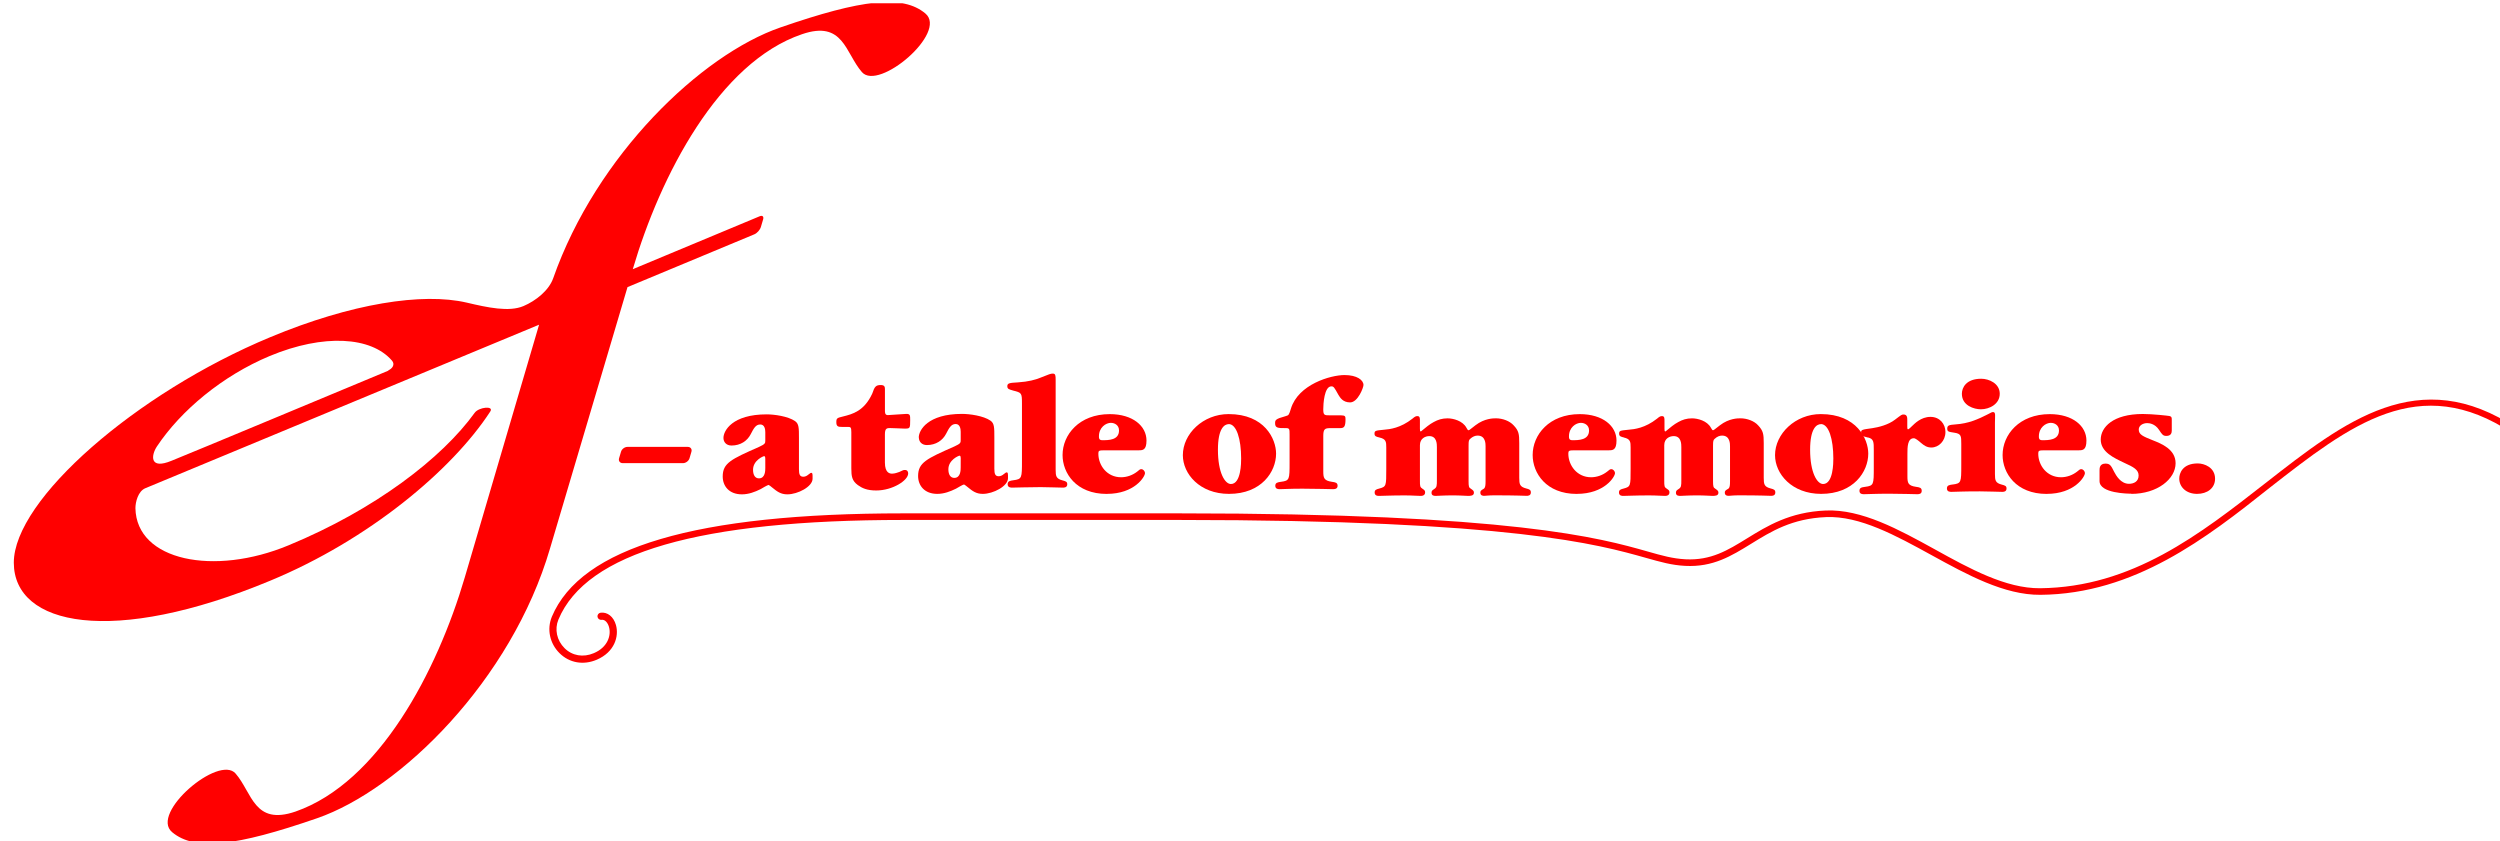 <?xml version="1.0" encoding="UTF-8"?>
<svg width="93.9mm" height="31.6mm" version="1.1" viewBox="0 0 93.9 31.6" xmlns="http://www.w3.org/2000/svg" xmlns:dc="http://purl.org/dc/elements/1.1/" xmlns:rdf="http://www.w3.org/1999/02/22-rdf-syntax-ns#">
<title>Ef: A Tale of Memories logo</title>
 <defs>
  <clipPath id="vlpa">
   <path d="m-8.5-8.5h1208v859h-1208z" clip-rule="evenodd"/>
  </clipPath>
 </defs>
 <g transform="translate(-110 3.35)">
  <g transform="matrix(.353 0 0 -.353 -104 297)" clip-path="url(#vlpa)">
   <g style="fill:#f00">
    <g transform="translate(-17 53.3)" style="fill:#f00">
     <path transform="translate(-2.01e-7 3.11e-5)" d="m841 745c2.98 0 4.07 1.84 4.07 2.2 0 0.214-0.181 0.43-0.394 0.43-0.126 0-0.198-0.055-0.449-0.27-0.485-0.374-1.09-0.591-1.7-0.591-1.51 0-2.42 1.27-2.42 2.51 0 0.304 0.056 0.357 0.613 0.357h3.65c0.452 0 0.862 0 0.862 1.04 0 1.54-1.45 2.81-3.9 2.81-3.26 0-5.02-2.2-5.02-4.35 0-1.92 1.43-4.14 4.69-4.14m0.465 7.56c0.357 0 0.844-0.233 0.844-0.805 0-1.04-1.12-1.04-1.78-1.04-0.359 0-0.359 0.235-0.359 0.41 0 0.936 0.719 1.44 1.29 1.44" style="fill:#f00"/>
     <path d="m891 752c-10.4 6.92-18.3 0.721-26.7-5.84-6.99-5.46-14.2-11.1-24-11.2-3.65-0.029-7.5 2.09-11.2 4.14-3.83 2.11-7.8 4.29-11.6 4.13-3.84-0.158-6.24-1.65-8.37-2.96-2.06-1.27-3.84-2.37-6.56-2.23-1.36 0.073-2.48 0.388-4.02 0.828-5 1.42-14.3 4.06-49.9 4.06h-29.3c-22.1 0-34.3-3.62-37.4-11-0.547-1.32-0.229-2.84 0.821-3.88 1.05-1.04 2.54-1.3 3.96-0.693 1.89 0.81 2.38 2.48 2.04 3.69-0.251 0.891-0.908 1.41-1.64 1.31-0.207-0.032-0.353-0.221-0.324-0.433 0.033-0.206 0.224-0.352 0.434-0.324 0.382 0.056 0.672-0.341 0.79-0.763 0.254-0.899-0.143-2.16-1.61-2.78-1.13-0.485-2.3-0.285-3.12 0.531-0.824 0.818-1.08 2.01-0.651 3.04 2.97 7.12 15 10.6 36.7 10.6h29.3c35.5 0 44.7-2.62 49.7-4.03 1.6-0.451 2.75-0.782 4.19-0.856 2.96-0.157 4.92 1.06 7 2.34 2.14 1.32 4.35 2.7 8 2.85 3.58 0.149 7.45-1.98 11.2-4.04 3.81-2.09 7.74-4.26 11.6-4.23 10 0.08 17.7 6.07 24.4 11.4 8.53 6.66 15.9 12.4 25.8 5.81 0.176-0.116 0.414-0.069 0.53 0.111 0.115 0.172 0.071 0.41-0.105 0.525" style="fill:#f00"/>
     <path d="m704 750c-2.97-1.31-3.87-1.72-3.87-3.15 0-1.02 0.681-1.9 2.04-1.9 0.719 0 1.38 0.251 1.99 0.554 0.122 0.073 0.751 0.448 0.857 0.448 0.039 0 0.31-0.217 0.324-0.234 0.592-0.485 0.969-0.768 1.67-0.768 1.11 0 2.68 0.823 2.68 1.66v0.324c0 0.087 0 0.302-0.123 0.302-0.087 0-0.109-0.015-0.341-0.197-0.143-0.125-0.323-0.214-0.52-0.214-0.375 0-0.465 0.249-0.465 0.807v3.3c0 1.08 0 1.52-0.414 1.81-0.752 0.519-2.22 0.718-3.02 0.718-3.66 0-4.6-1.74-4.6-2.51 0-0.414 0.284-0.806 0.858-0.806 0.968 0 1.68 0.501 2.04 1.2 0.324 0.626 0.535 1.04 1.02 1.04 0.469 0 0.535-0.521 0.535-0.824v-0.862c0-0.308 0-0.394-0.662-0.698m0.662-2.24c0-0.271 0-1.11-0.677-1.11-0.395 0-0.627 0.339-0.627 0.914 0 1 1.09 1.45 1.18 1.45 0.123 0 0.123-0.196 0.123-0.286z" style="fill:#f00"/>
     <path d="m718 752c0.396 0 1.18-0.054 1.45-0.054 0.609 0 0.628 0 0.628 0.916 0 0.483 0 0.648-0.397 0.648-0.231 0-1.77-0.129-1.98-0.129-0.31 0-0.31 0.271-0.31 0.502v2.2c0 0.265 0 0.498-0.446 0.498-0.52 0-0.662-0.178-0.897-0.894-0.858-1.88-2.11-2.2-3.11-2.45-0.646-0.157-0.718-0.177-0.718-0.625s0.214-0.486 0.575-0.486h0.678c0.271 0 0.342-0.054 0.342-0.554v-3.85c0-0.86 0.072-1.33 0.699-1.79 0.448-0.319 0.965-0.57 1.95-0.57 1.74 0 3.4 1.07 3.4 1.81 0 0.141-0.056 0.372-0.341 0.372-0.16 0-0.197-0.015-0.608-0.214-0.162-0.053-0.469-0.178-0.77-0.178-0.235 0-0.757 0.072-0.757 1.18v2.99c0 0.667 0.2 0.683 0.613 0.683" style="fill:#f00"/>
     <path d="m721 751c0-0.414 0.284-0.806 0.858-0.806 0.963 0 1.68 0.501 2.04 1.2 0.324 0.626 0.538 1.04 1.02 1.04 0.46 0 0.535-0.521 0.535-0.824v-0.862c0-0.308 0-0.394-0.662-0.698-2.97-1.31-3.87-1.72-3.87-3.15 0-1.02 0.682-1.9 2.04-1.9 0.714 0 1.38 0.251 1.99 0.554 0.129 0.073 0.751 0.448 0.858 0.448 0.037 0 0.305-0.217 0.326-0.234 0.588-0.485 0.966-0.768 1.67-0.768 1.11 0 2.68 0.823 2.68 1.66v0.324c0 0.087 0 0.302-0.126 0.302-0.089 0-0.107-0.015-0.341-0.197-0.142-0.125-0.323-0.214-0.519-0.214-0.375 0-0.465 0.249-0.465 0.807v3.3c0 1.08 0 1.52-0.413 1.81-0.751 0.519-2.22 0.718-3.03 0.718-3.65 0-4.6-1.74-4.6-2.51m4.46-3.19c0-0.271 0-1.11-0.682-1.11-0.393 0-0.627 0.339-0.627 0.914 0 1 1.09 1.45 1.19 1.45 0.123 0 0.123-0.196 0.123-0.286z" style="fill:#f00"/>
     <path d="m731 756c0.938-0.232 0.971-0.251 0.971-1.38v-6.11c0-1.83 0-1.94-0.912-2.06-0.358-0.053-0.61-0.089-0.61-0.428 0-0.357 0.342-0.357 0.485-0.357 0.429 0 1.63 0.053 3.03 0.053 0.915 0 1.81-0.053 2.36-0.053 0.125 0 0.467 0 0.467 0.357 0 0.271-0.164 0.321-0.504 0.413-0.675 0.176-0.731 0.445-0.731 1.13v9.55c0 0.499-0.021 0.682-0.304 0.682-0.235 0-0.361-0.056-1.36-0.453-0.469-0.193-1.24-0.412-2.35-0.481-0.875-0.053-1.13-0.07-1.13-0.41 0-0.304 0.217-0.343 0.588-0.449" style="fill:#f00"/>
     <path d="m741 745c2.97 0 4.06 1.84 4.06 2.2 0 0.214-0.18 0.43-0.395 0.43-0.127 0-0.197-0.055-0.445-0.27-0.487-0.374-1.09-0.591-1.7-0.591-1.51 0-2.42 1.27-2.42 2.51 0 0.304 0.052 0.357 0.607 0.357h3.65c0.451 0 0.864 0 0.864 1.04 0 1.54-1.45 2.81-3.91 2.81-3.26 0-5.02-2.2-5.02-4.35 0-1.92 1.43-4.14 4.7-4.14m0.463 7.56c0.361 0 0.844-0.233 0.844-0.805 0-1.04-1.11-1.04-1.78-1.04-0.357 0-0.357 0.235-0.357 0.41 0 0.936 0.718 1.44 1.29 1.44" style="fill:#f00"/>
     <path d="m754 745c3.46 0 5.01 2.36 5.01 4.28 0 1.56-1.22 4.21-5.05 4.21-2.72 0-4.87-2.1-4.87-4.37 0-1.99 1.79-4.12 4.91-4.12m-0.038 7.43c0.841 0 1.33-1.6 1.33-3.66 0-0.424 0-2.72-1.09-2.72-0.627 0-1.38 1.18-1.38 3.65 0 2.26 0.683 2.72 1.15 2.72" style="fill:#f00"/>
     <path d="m760 752c0.447 0 0.447-0.072 0.447-0.715v-2.92c0-1.84 0-1.96-0.912-2.08-0.358-0.053-0.609-0.089-0.609-0.428 0-0.357 0.341-0.357 0.482-0.357 0.377 0 0.984 0.053 2.4 0.053 1.6 0 2.92-0.053 3.26-0.053 0.127 0 0.487 0 0.487 0.357 0 0.339-0.233 0.375-0.61 0.428-0.857 0.123-0.912 0.43-0.912 1.13v3.74c0 0.73 0.158 0.84 0.733 0.84h1.04c0.428 0 0.592 0.124 0.592 0.951 0 0.303-0.04 0.41-0.486 0.41h-1.13c-0.628 0-0.751 0-0.751 0.644 0 0.555 0.104 2.44 0.859 2.44 0.249 0 0.303-0.094 0.75-0.899 0.177-0.288 0.469-0.808 1.25-0.808 0.823 0 1.42 1.58 1.42 1.85 0 0.519-0.679 1.06-2.02 1.06-1.47 0-4.91-0.988-5.7-3.57-0.2-0.646-0.212-0.715-0.573-0.805-1.11-0.3-1.11-0.43-1.11-0.768 0-0.503 0.338-0.503 1.09-0.503" style="fill:#f00"/>
     <path d="m770 751c0.715-0.159 0.735-0.464 0.735-1.07v-2.28c0-1.81 0-1.88-0.735-2.08-0.337-0.089-0.502-0.143-0.502-0.428 0-0.357 0.34-0.357 0.447-0.357 0.393 0 1.27 0.053 2.72 0.053 0.93 0 1.27-0.053 1.74-0.053 0.396 0 0.464 0.231 0.464 0.376 0 0.196-0.087 0.252-0.267 0.375-0.286 0.177-0.286 0.289-0.286 0.894v3.75c0 0.732 0.59 0.967 1 0.967 0.805 0 0.805-0.862 0.805-1.17v-3.49c0-0.627 0-0.792-0.303-0.983-0.162-0.111-0.268-0.166-0.268-0.379 0-0.338 0.284-0.338 0.479-0.338 0.219 0 0.773 0.053 1.78 0.053 0.843 0 1.34-0.053 1.61-0.053 0.269 0 0.642 0 0.642 0.338 0 0.196-0.087 0.253-0.338 0.432-0.199 0.108-0.231 0.249-0.231 0.789v3.78c0 0.522 0.032 0.591 0.159 0.719 0.286 0.269 0.559 0.357 0.809 0.357 0.84 0 0.84-0.877 0.84-1.14v-3.71c0-0.414-0.02-0.699-0.195-0.808-0.307-0.179-0.36-0.234-0.36-0.413 0-0.338 0.302-0.338 0.428-0.338 0.179 0 0.395 0.053 1.08 0.053 2.38 0 3.15-0.053 3.42-0.053 0.105 0 0.446 0 0.446 0.357 0 0.285-0.159 0.339-0.5 0.428-0.681 0.178-0.735 0.449-0.735 1.13v3.7c0 0.951-0.05 1.31-0.594 1.88-0.412 0.465-1.18 0.752-1.88 0.752-0.285 0-1.22 0-2.18-0.736-0.396-0.286-0.644-0.535-0.733-0.535-0.092 0-0.128 0.088-0.234 0.268-0.395 0.737-1.4 1-2.01 1-0.575 0-1.02-0.146-1.47-0.394-0.449-0.233-0.86-0.591-1.36-1-0.108 0-0.108 0.108-0.108 0.286v0.847c0 0.284 0 0.499-0.27 0.499-0.179 0-0.287-0.07-0.522-0.27-1.27-1-2.4-1.13-3.04-1.18-0.911-0.086-1-0.106-1-0.428 0-0.285 0.232-0.327 0.521-0.395" style="fill:#f00"/>
     <path d="m791 745c2.98 0 4.07 1.84 4.07 2.2 0 0.214-0.182 0.43-0.395 0.43-0.123 0-0.195-0.055-0.449-0.27-0.48-0.374-1.09-0.591-1.7-0.591-1.5 0-2.42 1.27-2.42 2.51 0 0.304 0.057 0.357 0.613 0.357h3.65c0.449 0 0.861 0 0.861 1.04 0 1.54-1.45 2.81-3.91 2.81-3.26 0-5.01-2.2-5.01-4.35 0-1.92 1.43-4.14 4.69-4.14m0.463 7.56c0.362 0 0.848-0.233 0.848-0.805 0-1.04-1.12-1.04-1.78-1.04-0.358 0-0.358 0.235-0.358 0.41 0 0.936 0.715 1.44 1.29 1.44" style="fill:#f00"/>
     <path d="m796 751c0.718-0.159 0.733-0.464 0.733-1.07v-2.28c0-1.81 0-1.88-0.733-2.08-0.344-0.089-0.504-0.143-0.504-0.428 0-0.357 0.34-0.357 0.449-0.357 0.393 0 1.27 0.053 2.72 0.053 0.931 0 1.27-0.053 1.74-0.053 0.397 0 0.463 0.231 0.463 0.376 0 0.196-0.087 0.252-0.268 0.375-0.287 0.177-0.287 0.289-0.287 0.894v3.75c0 0.732 0.592 0.967 1.01 0.967 0.807 0 0.807-0.862 0.807-1.17v-3.49c0-0.627 0-0.792-0.306-0.983-0.165-0.111-0.268-0.166-0.268-0.379 0-0.338 0.286-0.338 0.485-0.338 0.212 0 0.766 0.053 1.77 0.053 0.844 0 1.35-0.053 1.62-0.053 0.266 0 0.645 0 0.645 0.338 0 0.196-0.091 0.253-0.342 0.432-0.194 0.108-0.231 0.249-0.231 0.789v3.78c0 0.522 0.037 0.591 0.161 0.719 0.287 0.269 0.553 0.357 0.806 0.357 0.841 0 0.841-0.877 0.841-1.14v-3.71c0-0.414-0.016-0.699-0.193-0.808-0.309-0.179-0.362-0.234-0.362-0.413 0-0.338 0.306-0.338 0.428-0.338 0.179 0 0.393 0.053 1.08 0.053 2.38 0 3.15-0.053 3.42-0.053 0.109 0 0.447 0 0.447 0.357 0 0.285-0.159 0.339-0.5 0.428-0.681 0.178-0.732 0.449-0.732 1.13v3.7c0 0.951-0.056 1.31-0.594 1.88-0.409 0.465-1.18 0.752-1.88 0.752-0.286 0-1.22 0-2.18-0.736-0.396-0.286-0.648-0.535-0.735-0.535-0.091 0-0.122 0.088-0.233 0.268-0.395 0.737-1.4 1-2.01 1-0.572 0-1.02-0.146-1.46-0.394-0.449-0.233-0.864-0.591-1.36-1-0.109 0-0.109 0.108-0.109 0.286v0.847c0 0.284 0 0.499-0.267 0.499-0.181 0-0.287-0.07-0.522-0.27-1.27-1-2.4-1.13-3.04-1.18-0.912-0.086-0.998-0.106-0.998-0.428 0-0.285 0.229-0.327 0.516-0.395" style="fill:#f00"/>
     <path d="m817 745c3.46 0 5.02 2.36 5.02 4.28 0 1.56-1.22 4.21-5.05 4.21-2.72 0-4.87-2.1-4.87-4.37 0-1.99 1.79-4.12 4.91-4.12m-0.037 7.43c0.845 0 1.33-1.6 1.33-3.66 0-0.424 0-2.72-1.09-2.72-0.624 0-1.38 1.18-1.38 3.65 0 2.26 0.681 2.72 1.15 2.72" style="fill:#f00"/>
     <path d="m822 751c0.607-0.145 0.607-0.501 0.607-1.32v-1.85c0-1.84 0-1.96-0.914-2.08-0.379-0.053-0.61-0.089-0.61-0.428 0-0.357 0.336-0.357 0.485-0.357 0.373 0 1.2 0.053 2.62 0.053 1.5 0 2.58-0.053 3.04-0.053 0.145 0 0.48 0 0.48 0.357 0 0.339-0.23 0.375-0.606 0.428-0.862 0.123-0.916 0.43-0.916 1.13v2.36c0 0.716 0 1.68 0.685 1.68 0.16 0 0.464-0.234 0.75-0.486 0.339-0.29 0.644-0.501 1.11-0.501 0.788 0 1.5 0.699 1.5 1.65 0 0.858-0.608 1.61-1.59 1.61-1.02 0-1.7-0.733-1.95-0.966-0.092-0.089-0.36-0.36-0.432-0.36-0.088 0-0.088 0.144-0.088 0.271v0.719c0 0.247 0 0.588-0.395 0.588-0.198 0-0.213-0.02-0.897-0.539-0.734-0.574-1.81-0.824-2.42-0.914-1.17-0.158-1.2-0.179-1.2-0.48 0-0.343 0.176-0.379 0.735-0.521" style="fill:#f00"/>
     <path d="m831 746c-0.377-0.053-0.61-0.089-0.61-0.428 0-0.357 0.341-0.357 0.482-0.357 0.522 0 0.933 0.053 3.03 0.053 0.899 0 1.94-0.053 2.38-0.053 0.112 0 0.449 0 0.449 0.357 0 0.271-0.156 0.321-0.5 0.413-0.682 0.176-0.732 0.445-0.732 1.13v5.46c0 0.717 0.107 1.13-0.198 1.13-0.109 0-0.162-0.02-0.591-0.252-1.06-0.538-2.04-0.966-3.39-1.06-0.659-0.056-0.896-0.073-0.896-0.45 0-0.321 0.145-0.341 0.716-0.428 0.776-0.11 0.776-0.34 0.776-1.2v-2.26c0-1.83 0-1.94-0.915-2.06" style="fill:#f00"/>
     <path d="m834 754c0.914 0 2.01 0.557 2.01 1.65 0 1.09-1.13 1.6-1.97 1.6-1.59 0-2.06-0.93-2.06-1.6 0-1.27 1.31-1.65 2.02-1.65" style="fill:#f00"/>
     <path d="m850 745c2.79 0 4.72 1.59 4.72 3.26 0 1.49-1.51 2.08-2.42 2.44-1.07 0.427-1.5 0.61-1.5 1.15 0 0.413 0.432 0.68 0.896 0.68 0.216 0 0.823-0.056 1.26-0.715 0.341-0.521 0.433-0.647 0.785-0.647 0.504 0 0.572 0.341 0.572 0.555v1.15c0 0.216 0 0.359-0.248 0.413-0.18 0.034-1.81 0.214-2.83 0.214-3.19 0-4.48-1.42-4.48-2.72 0-1.32 1.4-1.95 2.49-2.47 1.04-0.467 1.54-0.754 1.54-1.36 0-0.643-0.52-0.878-1.02-0.878-0.892 0-1.38 0.895-1.58 1.27-0.339 0.681-0.447 0.879-0.929 0.879-0.611 0-0.629-0.486-0.629-0.701v-1.16c0-1.31 3.05-1.34 3.39-1.34" style="fill:#f00"/>
     <path d="m857 745c1.09 0 1.92 0.608 1.92 1.61 0 1.22-1.16 1.63-1.84 1.63-1.63 0-1.97-1.06-1.97-1.61 0-0.878 0.717-1.63 1.9-1.63" style="fill:#f00"/>
     <path d="m690 750c-0.299 0-0.611-0.231-0.691-0.517l-0.206-0.694c-0.083-0.285 0.091-0.519 0.391-0.519h6.41c0.3 0 0.609 0.234 0.695 0.519l0.203 0.694c0.084 0.286-0.094 0.517-0.389 0.517z" style="fill:#f00"/>
     <path d="m690 767 13.5 5.62c0.293 0.124 0.603 0.476 0.691 0.779l0.24 0.81c0.09 0.305-0.078 0.452-0.369 0.329l-13.5-5.63c2.93 9.98 9.17 22 18 25 4.42 1.52 4.6-1.98 6.38-4.03 1.78-2.06 9.17 4.22 6.75 6.24s-6.77 1.5-15.4-1.48c-8.45-2.91-19.6-13.6-24.2-26.7-0.466-1.31-1.86-2.4-3.15-2.95-1.54-0.661-3.84-0.158-6.04 0.361-4.7 1.1-12.3-0.087-20.9-3.67-14.3-5.94-27.3-17.3-27.3-24 9e-3 -6.73 10.5-8.9 27.3-1.91 10.4 4.31 19.3 11.7 23.4 18 0.412 0.63-1.22 0.473-1.66-0.139-3.48-4.83-10.6-10.3-19.8-14.1-7.92-3.3-16.2-1.66-16.3 3.95 0 0.653 0.283 1.8 1.05 2.12l41.9 17.4-7.91-26.9c-2.93-9.97-9.12-21.8-18-24.9-4.42-1.52-4.6 1.98-6.38 4.04-1.77 2.06-9.17-4.23-6.75-6.24 2.42-2.02 6.77-1.5 15.4 1.48 8.88 3.06 20.7 14.7 24.8 28.7zm-25.4-8.87c-4.16-1.73-20.9-8.72-23.1-9.6-2.4-1-2.19 0.589-1.57 1.52 2.56 3.84 6.98 7.52 12 9.62 5.77 2.4 10.8 2.05 13-0.481 0.369-0.412 0.056-0.87-0.415-1.06" style="fill:#f00"/>
    </g>
   </g>
  </g>
 </g>
</svg>